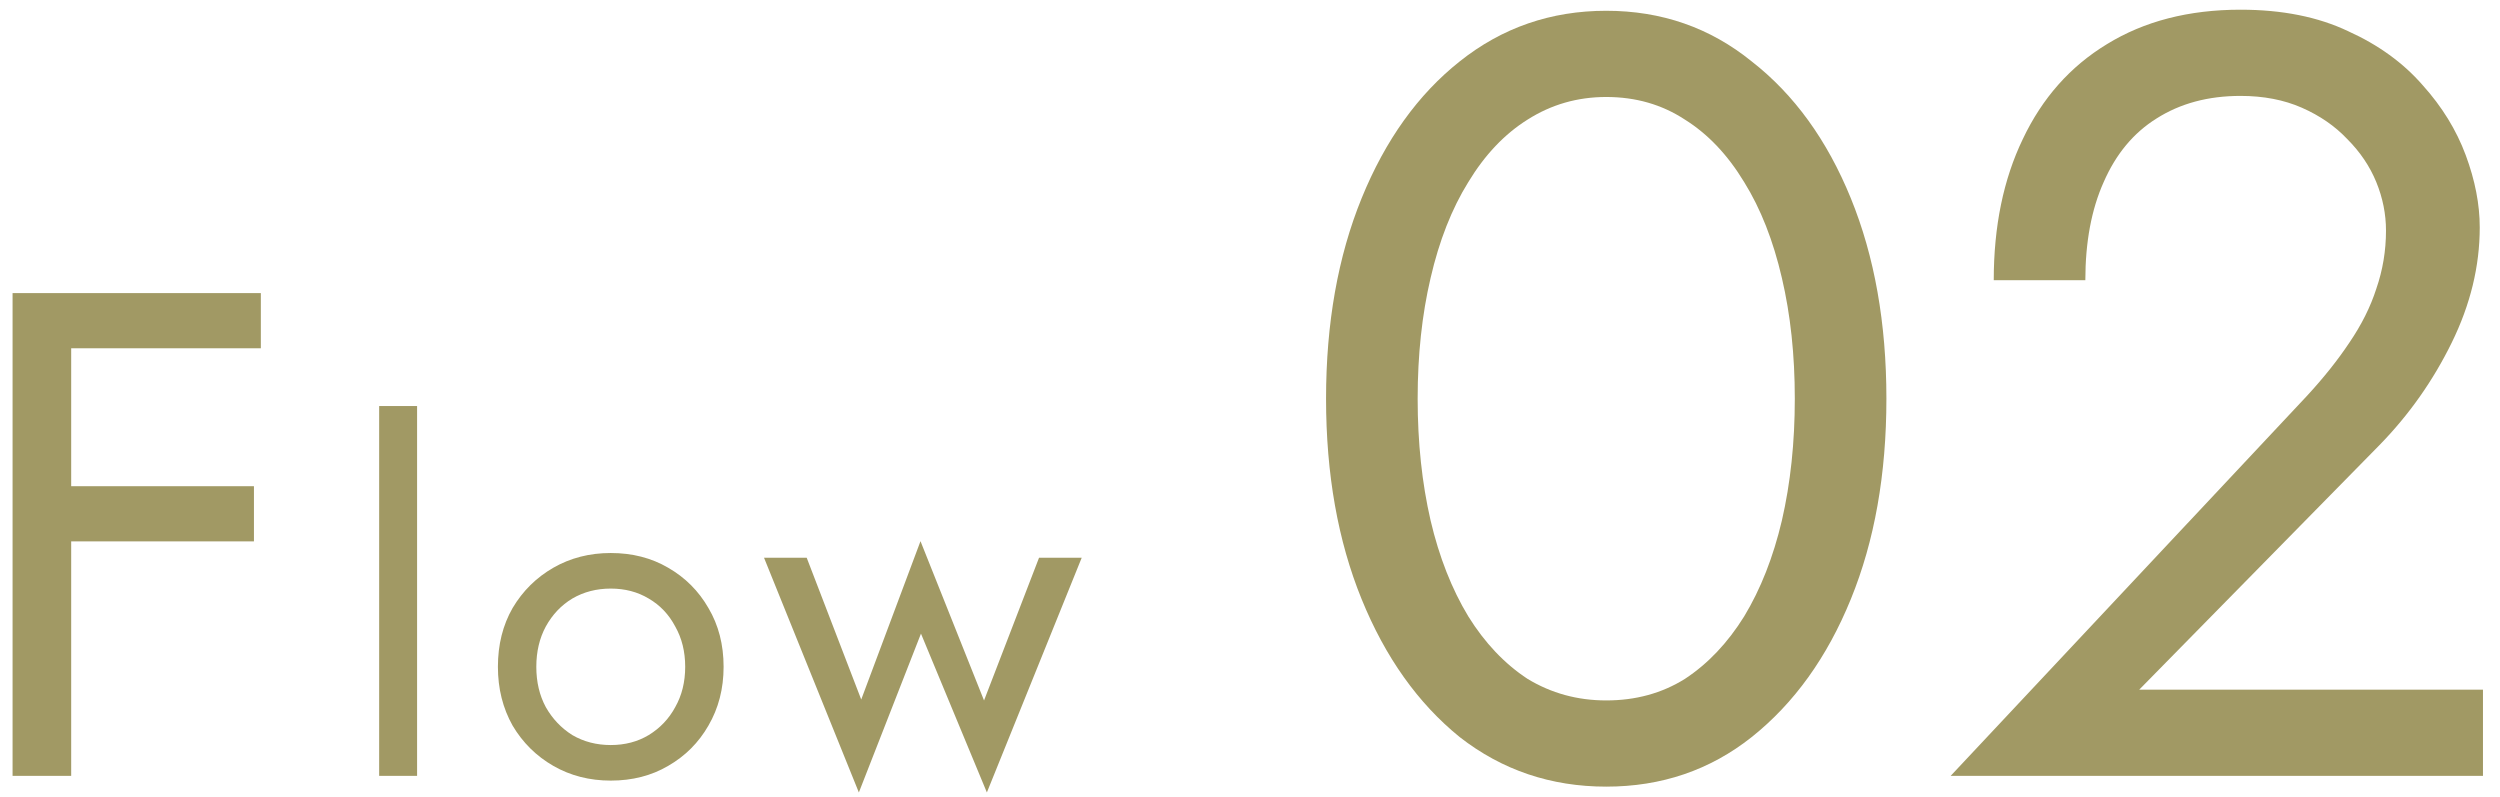 <svg width="116" height="37" viewBox="0 0 116 37" fill="none" xmlns="http://www.w3.org/2000/svg">
<path d="M90.51 36L107.06 18.35C107.827 17.517 108.477 16.7 109.01 15.9C109.577 15.067 109.993 14.233 110.26 13.4C110.56 12.533 110.71 11.633 110.71 10.7C110.71 9.933 110.56 9.183 110.26 8.45C109.96 7.717 109.51 7.05 108.91 6.45C108.343 5.85 107.643 5.367 106.81 5C105.977 4.633 105.027 4.45 103.96 4.45C102.46 4.45 101.16 4.8 100.06 5.5C98.993 6.167 98.177 7.15 97.61 8.45C97.043 9.717 96.76 11.233 96.76 13H92.51C92.51 10.5 92.96 8.317 93.86 6.45C94.76 4.55 96.06 3.083 97.76 2.05C99.493 0.983 101.56 0.45 103.96 0.45C105.893 0.45 107.56 0.783 108.96 1.45C110.36 2.083 111.51 2.917 112.41 3.95C113.31 4.95 113.977 6.033 114.41 7.2C114.843 8.367 115.06 9.483 115.06 10.55C115.06 12.35 114.627 14.133 113.76 15.9C112.893 17.667 111.777 19.25 110.41 20.65L99.26 32H115.21V36H90.51Z" fill="#A19964"/>
<path d="M65.779 18.5C65.779 20.533 65.98 22.417 66.379 24.15C66.779 25.85 67.363 27.333 68.129 28.6C68.896 29.833 69.813 30.8 70.879 31.5C71.98 32.167 73.196 32.5 74.529 32.5C75.896 32.5 77.113 32.167 78.18 31.5C79.246 30.8 80.163 29.833 80.93 28.6C81.696 27.333 82.279 25.85 82.68 24.15C83.079 22.417 83.279 20.533 83.279 18.5C83.279 16.467 83.079 14.6 82.68 12.9C82.279 11.167 81.696 9.683 80.93 8.45C80.163 7.183 79.246 6.217 78.18 5.55C77.113 4.85 75.896 4.5 74.529 4.5C73.196 4.5 71.98 4.85 70.879 5.55C69.813 6.217 68.896 7.183 68.129 8.45C67.363 9.683 66.779 11.167 66.379 12.9C65.98 14.6 65.779 16.467 65.779 18.5ZM61.529 18.5C61.529 15 62.08 11.9 63.179 9.2C64.279 6.5 65.796 4.383 67.73 2.85C69.696 1.283 71.963 0.5 74.529 0.5C77.096 0.5 79.346 1.283 81.279 2.85C83.246 4.383 84.779 6.5 85.879 9.2C86.98 11.9 87.529 15 87.529 18.5C87.529 22 86.98 25.1 85.879 27.8C84.779 30.5 83.246 32.633 81.279 34.2C79.346 35.733 77.096 36.5 74.529 36.5C71.963 36.5 69.696 35.733 67.73 34.2C65.796 32.633 64.279 30.5 63.179 27.8C62.08 25.1 61.529 22 61.529 18.5Z" fill="#A19964"/>
<path d="M35.451 25.88H37.431L39.961 32.458L42.711 25.11L45.659 32.502L48.211 25.88H50.191L45.791 36.77L42.733 29.4L39.851 36.77L35.451 25.88Z" fill="#A19964"/>
<path d="M23.103 30.94C23.103 29.913 23.331 29.004 23.785 28.212C24.255 27.42 24.885 26.797 25.677 26.342C26.469 25.887 27.357 25.66 28.339 25.66C29.337 25.66 30.224 25.887 31.001 26.342C31.793 26.797 32.417 27.42 32.871 28.212C33.341 29.004 33.575 29.913 33.575 30.94C33.575 31.952 33.341 32.861 32.871 33.668C32.417 34.46 31.793 35.083 31.001 35.538C30.224 35.993 29.337 36.22 28.339 36.22C27.357 36.22 26.469 35.993 25.677 35.538C24.885 35.083 24.255 34.46 23.785 33.668C23.331 32.861 23.103 31.952 23.103 30.94ZM24.885 30.94C24.885 31.644 25.032 32.267 25.325 32.81C25.633 33.353 26.044 33.785 26.557 34.108C27.085 34.416 27.679 34.57 28.339 34.57C28.999 34.57 29.586 34.416 30.099 34.108C30.627 33.785 31.038 33.353 31.331 32.81C31.639 32.267 31.793 31.644 31.793 30.94C31.793 30.236 31.639 29.613 31.331 29.07C31.038 28.513 30.627 28.08 30.099 27.772C29.586 27.464 28.999 27.31 28.339 27.31C27.679 27.31 27.085 27.464 26.557 27.772C26.044 28.08 25.633 28.513 25.325 29.07C25.032 29.613 24.885 30.236 24.885 30.94Z" fill="#A19964"/>
<path d="M17.593 18.84H19.353V36H17.593V18.84Z" fill="#A19964"/>
<path d="M2.087 16.16V13.6H12.103V16.16H2.087ZM2.087 25.12V22.56H11.783V25.12H2.087ZM0.583 13.6H3.303V36H0.583V13.6Z" fill="#A19964"/>
</svg>
